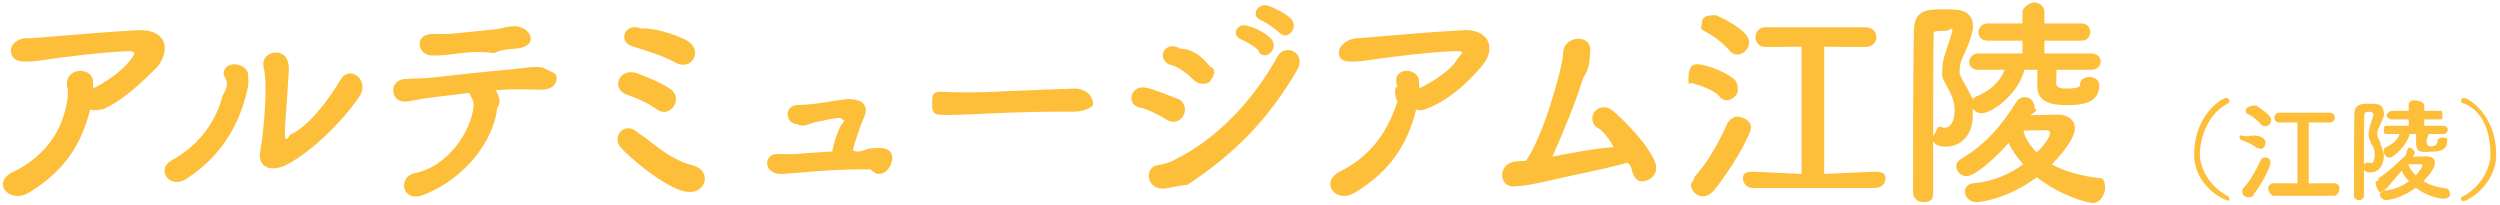 <svg 
 xmlns="http://www.w3.org/2000/svg"
 xmlns:xlink="http://www.w3.org/1999/xlink"
 width="402px" height="33px">
<path fill-rule="evenodd"  fill="rgb(253, 190, 58)"
 d="M336.267,11.223 L330.688,11.223 C330.652,12.87 330.616,13.95 330.616,13.311 C330.616,14.211 331.588,14.247 332.236,14.247 C334.431,14.247 334.467,13.815 334.467,13.635 C334.467,12.771 335.187,12.375 335.943,12.375 C336.735,12.375 337.563,12.843 337.563,13.671 C337.563,16.118 335.691,16.910 332.488,16.910 C329.500,16.910 327.592,16.298 327.592,13.815 C327.592,13.779 327.592,13.743 327.592,13.707 C327.592,13.491 327.592,12.267 327.628,11.223 L325.541,11.223 C324.425,15.363 320.213,18.206 318.629,18.206 C317.982,18.206 317.442,17.846 317.190,17.378 C317.226,17.594 317.226,17.810 317.226,18.62 C317.226,21.446 315.534,23.570 312.942,23.570 C312.186,23.570 311.250,23.498 310.854,22.706 L310.854,30.913 C310.854,31.957 310.62,32.496 309.271,32.496 C308.443,32.496 307.615,31.957 307.615,30.913 C307.615,24.361 307.615,12.519 307.759,4.924 C307.831,1.648 309.739,1.504 312.402,1.504 C313.50,1.504 313.770,1.504 314.346,1.540 C316.326,1.612 317.262,2.692 317.262,4.240 C317.262,5.788 315.750,8.919 315.570,9.279 C315.282,9.891 315.102,10.467 315.102,11.79 C315.102,11.835 315.354,12.591 315.966,13.563 C316.434,14.319 316.830,15.255 317.46,16.298 C317.154,15.939 317.406,15.651 317.874,15.471 C319.745,14.751 321.653,13.203 322.337,11.223 L318.125,11.223 C317.118,11.223 316.650,10.611 316.650,9.999 C316.650,9.315 317.190,8.595 318.125,8.595 L325.217,8.595 L325.217,6.544 L319.673,6.544 C318.629,6.544 318.125,5.896 318.125,5.212 C318.125,4.492 318.665,3.772 319.673,3.772 L325.217,3.772 L325.217,1.972 C325.217,0.928 326.81,0.388 326.980,0.388 C327.844,0.388 328.744,0.928 328.744,1.972 L328.744,3.772 L334.719,3.772 C335.655,3.772 336.123,4.456 336.123,5.140 C336.123,5.824 335.655,6.544 334.719,6.544 L328.744,6.544 L328.744,8.595 L336.267,8.595 C337.275,8.595 337.779,9.243 337.779,9.891 C337.779,10.575 337.275,11.223 336.267,11.223 ZM312.834,8.487 C313.446,6.616 313.950,5.104 313.950,4.780 C313.950,4.240 313.734,4.96 312.618,4.96 C311.682,4.96 310.926,4.96 310.926,5.356 C310.854,9.603 310.854,15.327 310.854,21.86 C311.70,20.690 311.394,20.402 311.826,20.402 C311.934,20.402 312.42,20.402 312.150,20.438 C312.330,20.510 312.510,20.546 312.690,20.546 C313.734,20.546 314.310,19.322 314.310,17.738 C314.310,16.370 313.806,15.219 313.230,14.175 C312.546,12.987 312.294,12.51 312.294,11.79 C312.294,10.251 312.510,9.459 312.834,8.487 ZM301.466,27.61 C302.618,27.61 303.194,27.853 303.194,28.645 C303.194,29.437 302.618,30.229 301.466,30.229 L281.920,30.229 C280.841,30.229 280.265,29.437 280.265,28.645 C280.265,27.853 280.841,27.61 281.920,27.61 L289.695,27.97 L289.695,7.516 L283.900,7.552 C282.820,7.552 282.280,6.760 282.280,5.968 C282.280,5.176 282.820,4.384 283.900,4.384 L299.990,4.384 C301.142,4.384 301.718,5.176 301.718,5.968 C301.718,6.760 301.142,7.552 299.990,7.552 L293.331,7.516 L293.331,27.97 L301.466,27.61 ZM279.365,8.775 C278.933,8.775 278.501,8.595 278.141,8.163 C276.665,6.472 275.117,5.572 273.821,4.852 C273.282,4.564 273.66,4.168 273.66,3.772 C273.66,2.908 273.965,2.44 275.9,2.44 C275.945,2.44 281.273,4.744 281.273,6.760 C281.273,7.804 280.337,8.775 279.365,8.775 ZM278.645,12.555 C279.221,12.951 279.437,13.527 279.437,14.67 C279.437,15.111 278.645,16.118 277.673,16.118 C277.349,16.118 277.25,16.11 276.665,15.723 C275.81,14.463 273.390,13.779 271.986,13.311 C271.338,13.95 271.50,12.591 271.50,12.87 C271.50,11.259 271.806,10.323 272.850,10.323 C273.965,10.323 276.665,11.151 278.645,12.555 ZM262.547,27.853 C262.331,27.313 262.43,26.737 261.683,26.161 C257.400,27.349 252.252,28.285 249.445,28.969 C246.385,29.689 244.981,29.905 243.830,29.941 C240.950,30.49 240.590,26.17 243.902,25.945 C244.369,25.945 244.873,25.873 245.413,25.837 C247.69,22.346 249.445,16.694 250.561,12.555 C250.885,11.367 251.353,9.315 251.353,8.56 C251.353,5.68 255.996,5.32 255.708,8.307 C255.564,10.107 255.60,10.935 254.556,12.591 C253.224,16.838 251.389,21.194 249.625,25.189 C252.216,24.685 256.140,23.894 259.488,23.66 C258.480,21.842 257.436,20.726 256.644,20.42 C254.916,18.602 257.292,16.11 259.344,17.810 C261.107,19.322 265.175,23.30 266.219,26.305 C266.615,27.565 265.859,28.573 264.995,28.933 C264.131,29.293 263.15,29.41 262.547,27.853 ZM229.226,17.558 C228.686,17.774 228.147,17.774 227.715,17.594 C226.347,23.174 223.575,27.529 217.852,30.985 C214.720,32.856 212.165,29.257 215.440,27.601 C220.767,24.937 223.215,20.834 224.7,16.370 C224.187,15.291 224.187,13.995 224.7,13.95 C223.575,10.863 227.643,10.71 228.147,12.735 C228.219,13.95 228.219,13.635 228.219,14.211 C230.378,13.167 233.42,11.259 234.374,9.423 C234.986,8.595 235.94,8.163 233.726,8.235 C229.190,8.415 223.395,9.207 221.775,9.423 C219.832,9.675 218.860,9.963 216.844,9.891 C214.504,9.819 214.72,6.76 217.96,6.148 C218.644,6.184 220.336,5.968 221.847,5.860 C223.431,5.752 229.442,5.176 235.238,4.852 C239.269,4.636 240.817,7.660 238.261,10.647 C235.958,13.347 232.898,16.190 229.226,17.558 ZM190.847,29.77 C189.624,29.761 188.832,30.121 187.356,30.301 C184.332,30.661 183.864,26.917 186.168,26.557 C186.888,26.449 188.184,26.17 188.940,25.657 C195.563,22.418 201.502,16.226 205.390,9.135 C206.614,6.868 210.213,8.451 208.557,11.295 C203.806,19.430 198.335,24.865 190.847,29.77 ZM205.750,5.284 C205.246,4.744 203.518,3.556 202.798,3.268 C200.962,2.548 202.258,0.388 203.950,0.928 C204.922,1.252 206.721,2.152 207.549,2.980 C208.989,4.420 206.973,6.616 205.750,5.284 ZM202.474,8.451 C202.6,7.912 200.278,6.616 199.558,6.328 C197.759,5.572 199.162,3.412 200.818,4.24 C201.754,4.384 203.554,5.356 204.346,6.184 C205.750,7.660 203.662,9.855 202.474,8.451 ZM191.891,12.807 C190.775,11.691 189.300,10.611 187.932,10.35 C185.916,9.207 187.392,6.4 189.840,7.84 C191.423,7.804 193.187,8.847 194.555,10.71 C195.527,10.935 195.347,12.123 194.699,12.843 C194.51,13.563 192.863,13.815 191.891,12.807 ZM190.272,18.602 C189.804,19.466 188.724,19.970 187.536,19.214 C186.204,18.350 184.548,17.630 183.72,17.378 C180.913,17.18 181.633,13.599 184.260,14.103 C185.952,14.427 187.896,15.39 189.516,15.939 C190.668,16.550 190.739,17.774 190.272,18.602 ZM172.774,17.954 L172.738,17.954 C172.90,17.954 171.478,17.954 170.866,17.954 C163.991,17.954 158.735,18.278 155.892,18.386 C154.20,18.458 153.48,18.494 152.328,18.494 C151.896,18.494 151.572,18.458 151.176,18.458 C149.809,18.422 149.89,17.450 149.89,16.514 C149.89,15.615 149.809,14.751 151.248,14.751 C151.320,14.751 151.392,14.751 151.464,14.751 C152.796,14.823 154.380,14.859 155.820,14.859 C158.771,14.859 166.474,14.427 172.810,14.247 C172.846,14.247 172.882,14.247 172.882,14.247 C174.321,14.247 175.77,15.183 175.77,16.83 C175.77,17.18 174.321,17.954 172.774,17.954 ZM141.274,27.97 C140.446,27.97 140.158,26.989 139.474,27.25 C135.875,27.169 132.311,27.421 128.712,27.745 C126.624,27.925 125.760,27.997 125.4,27.961 C122.736,27.853 122.664,24.613 125.220,24.757 C126.156,24.793 127.488,24.829 128.496,24.721 C129.827,24.613 131.807,24.469 133.823,24.361 C134.219,22.454 134.867,20.366 135.83,19.358 C135.155,19.34 135.83,18.926 134.651,18.962 C133.427,19.106 132.383,19.430 131.411,19.574 C130.331,19.718 129.288,20.6 128.208,19.970 C126.228,19.898 125.976,16.874 128.388,16.874 C130.259,16.874 132.59,16.478 133.895,16.262 C134.759,16.154 135.587,15.939 136.451,15.939 C139.78,15.975 139.366,17.954 138.898,18.962 C138.250,20.402 137.639,22.346 137.135,24.145 C137.926,24.73 139.42,23.966 139.726,23.894 C141.22,23.750 143.542,23.462 143.470,25.513 C143.434,26.557 142.606,27.97 141.274,27.97 ZM109.623,30.661 C106.312,29.617 101.416,25.477 99.868,23.786 C98.177,21.950 100.552,19.214 102.784,21.50 C104.368,22.346 107.284,25.549 111.387,26.593 C114.771,27.457 113.475,31.885 109.623,30.661 ZM102.28,11.727 C103.684,12.267 106.420,13.275 107.895,14.391 C109.911,15.939 107.716,19.106 105.628,17.594 C103.936,16.370 101.956,15.615 100.876,15.255 C98.177,14.355 99.473,10.935 102.28,11.727 ZM108.687,10.107 C106.240,8.775 103.972,8.20 101.812,7.480 C99.257,6.868 100.336,3.448 103.216,4.60 C104.728,4.384 108.471,5.428 110.451,6.508 C113.223,8.20 111.135,11.439 108.687,10.107 ZM87.130,14.427 C84.934,14.391 82.990,14.283 80.938,14.427 C80.542,14.463 80.147,14.463 79.715,14.499 C80.111,15.255 80.75,16.334 79.967,17.270 C79.463,22.418 74.963,28.645 68.160,31.309 C64.668,32.676 63.949,28.681 66.468,27.889 C72.192,26.89 75.827,20.798 76.151,17.126 C76.187,16.586 76.115,16.11 75.719,15.471 C75.575,15.291 75.539,15.111 75.467,14.931 C73.271,15.183 71.220,15.471 69.636,15.651 C67.584,15.867 66.324,16.262 65.172,16.334 C62.797,16.442 62.365,12.915 65.136,12.699 C66.432,12.591 68.88,12.627 69.672,12.447 C72.408,12.159 78.455,11.475 82.198,11.151 C84.394,10.971 85.582,10.611 87.310,10.863 C88.929,11.79 89.541,11.619 89.505,12.663 C89.469,13.563 88.677,14.427 87.130,14.427 ZM82.702,7.840 C81.514,7.912 80.614,7.984 79.427,8.56 C77.303,8.199 75.287,8.415 73.667,8.595 C72.48,8.775 70.968,8.955 69.420,8.919 C67.116,8.883 66.540,5.572 69.420,5.464 C70.680,5.428 71.688,5.536 72.983,5.392 C74.711,5.212 77.195,4.960 79.355,4.744 C80.3,4.672 80.506,4.528 81.10,4.420 C81.550,4.312 82.90,4.168 82.774,4.204 C85.510,4.312 86.86,7.624 82.702,7.840 ZM45.47,26.773 C42.599,27.745 41.483,26.17 41.843,24.289 C42.347,21.842 42.815,15.975 42.671,13.131 C42.635,12.231 42.563,11.583 42.383,10.755 C41.879,8.343 45.479,7.516 46.234,9.747 C46.630,10.863 46.378,11.583 46.306,13.491 C46.270,14.931 45.803,19.970 45.803,21.194 C45.803,22.22 45.875,22.94 46.702,21.626 C49.510,20.42 52.786,16.190 54.765,12.807 C56.169,10.431 59.337,12.699 57.933,15.3 C55.161,19.502 49.582,24.973 45.47,26.773 ZM29.857,28.825 C27.301,30.445 24.997,27.241 27.589,25.801 C32.340,23.174 34.860,19.142 35.796,15.327 C36.48,14.319 36.84,13.203 35.976,12.123 C35.724,9.567 39.719,9.99 39.899,11.979 C39.971,13.95 39.971,13.671 39.431,15.759 C38.208,20.294 35.472,25.261 29.857,28.825 ZM16.6,17.558 C15.466,17.774 14.926,17.774 14.494,17.594 C13.126,23.174 10.354,27.529 4.631,30.985 C1.499,32.856 -1.55,29.257 2.219,27.601 C7.547,24.937 9.994,20.834 10.786,16.370 C10.966,15.291 10.966,13.995 10.786,13.95 C10.354,10.863 14.422,10.71 14.926,12.735 C14.998,13.95 14.998,13.635 14.998,14.211 C17.157,13.167 19.821,11.259 21.153,9.423 C21.765,8.595 21.873,8.163 20.505,8.235 C15.970,8.415 10.174,9.207 8.555,9.423 C6.611,9.675 5.639,9.963 3.623,9.891 C1.283,9.819 0.851,6.76 3.875,6.148 C5.423,6.184 7.115,5.968 8.627,5.860 C10.210,5.752 16.222,5.176 22.17,4.852 C26.48,4.636 27.596,7.660 25.40,10.647 C22.737,13.347 19.677,16.190 16.6,17.558 ZM277.817,19.718 C278.105,19.34 278.717,18.746 279.293,18.746 C280.193,18.746 281.57,19.394 281.57,20.474 C281.57,21.590 278.285,27.493 275.513,30.697 C274.973,31.309 274.397,31.561 273.821,31.561 C272.778,31.561 271.914,30.697 271.914,29.725 C271.914,29.293 272.58,28.897 272.418,28.501 C274.649,26.125 276.485,22.706 277.817,19.718 ZM316.218,28.321 C315.282,28.321 314.562,27.529 314.562,26.737 C314.562,26.341 314.778,25.909 315.246,25.621 C319.25,23.246 321.689,20.402 324.281,16.334 C324.605,15.831 325.109,15.615 325.577,15.615 C326.368,15.615 327.196,16.226 327.196,17.54 C327.196,17.342 327.88,17.702 326.836,18.26 L326.476,18.530 C328.96,18.494 330.292,18.422 330.868,18.422 C332.632,18.422 333.640,19.394 333.640,20.618 C333.640,22.670 330.400,25.945 329.932,26.413 C331.732,27.493 334.71,28.357 337.95,28.681 C338.31,28.789 338.499,29.473 338.499,30.229 C338.499,31.129 337.815,32.64 336.519,32.64 C335.727,32.64 331.480,31.561 327.520,28.501 C322.841,31.993 318.449,32.496 317.874,32.496 C316.650,32.496 315.966,31.633 315.966,30.805 C315.966,30.157 316.398,29.545 317.334,29.473 C320.501,29.185 323.201,27.997 325.325,26.413 C324.353,25.333 323.561,24.181 322.985,22.994 C320.429,25.873 317.442,28.321 316.218,28.321 ZM327.484,24.505 C329.32,22.886 329.680,21.518 329.680,21.338 C329.680,21.14 329.392,20.942 329.140,20.942 C329.104,20.942 329.68,20.942 329.32,20.942 C328.780,20.942 326.692,20.978 325.37,20.978 C325.613,22.166 326.404,23.390 327.484,24.505 Z"/>
<path fill-rule="evenodd"  fill="rgb(253, 190, 58)"
 d="M396.126,32.345 C395.874,32.345 395.730,32.165 395.730,31.967 C395.730,31.787 395.820,31.607 396.18,31.517 C398.953,29.969 400.465,26.980 400.465,24.9 C400.465,21.92 399.7,18.193 396.36,16.681 C395.820,16.573 395.730,16.392 395.730,16.230 C395.730,15.978 395.928,15.744 396.234,15.744 C396.810,15.744 401.383,18.337 401.383,24.9 C401.383,29.716 396.774,32.345 396.126,32.345 ZM392.971,31.967 C392.575,31.967 390.451,31.715 388.470,30.185 C386.129,31.931 383.933,32.183 383.644,32.183 C383.32,32.183 382.690,31.751 382.690,31.337 C382.690,31.13 382.906,30.707 383.374,30.671 C384.959,30.527 386.309,29.932 387.372,29.140 C386.885,28.600 386.489,28.24 386.201,27.430 C384.923,28.870 383.428,30.95 382.816,30.95 C382.348,30.95 381.988,29.698 381.988,29.302 C381.988,29.104 382.96,28.888 382.330,28.744 C384.221,27.556 385.553,26.133 386.849,24.99 C387.11,23.847 387.264,23.739 387.498,23.739 C387.894,23.739 388.308,24.45 388.308,24.459 C388.308,24.603 388.254,24.783 388.128,24.945 L387.948,25.197 C388.758,25.179 389.856,25.143 390.144,25.143 C391.27,25.143 391.531,25.629 391.531,26.241 C391.531,27.268 389.910,28.906 389.676,29.140 C390.577,29.680 391.747,30.113 393.259,30.275 C393.727,30.329 393.962,30.671 393.962,31.49 C393.962,31.499 393.619,31.967 392.971,31.967 ZM389.280,26.403 C389.262,26.403 389.244,26.403 389.226,26.403 C389.100,26.403 388.56,26.421 387.228,26.421 C387.516,27.16 387.912,27.628 388.452,28.186 C389.226,27.376 389.550,26.692 389.550,26.601 C389.550,26.439 389.406,26.403 389.280,26.403 ZM392.845,21.542 L390.54,21.542 C390.36,21.974 390.18,22.478 390.18,22.586 C390.18,23.36 390.505,23.54 390.829,23.54 C391.927,23.54 391.945,22.838 391.945,22.748 C391.945,22.316 392.305,22.118 392.683,22.118 C393.79,22.118 393.493,22.352 393.493,22.766 C393.493,23.991 392.557,24.387 390.955,24.387 C389.460,24.387 388.506,24.81 388.506,22.838 C388.506,22.820 388.506,22.802 388.506,22.784 C388.506,22.676 388.506,22.64 388.524,21.542 L387.480,21.542 C386.921,23.613 384.815,25.35 384.23,25.35 C383.699,25.35 383.428,24.855 383.302,24.621 C383.320,24.729 383.320,24.837 383.320,24.963 C383.320,26.656 382.474,27.718 381.178,27.718 C380.800,27.718 380.332,27.682 380.133,27.286 L380.133,31.391 C380.133,31.913 379.737,32.183 379.341,32.183 C378.927,32.183 378.513,31.913 378.513,31.391 C378.513,28.114 378.513,22.190 378.585,18.391 C378.621,16.753 379.575,16.681 380.908,16.681 C381.232,16.681 381.592,16.681 381.880,16.699 C382.870,16.735 383.338,17.275 383.338,18.49 C383.338,18.823 382.582,20.390 382.492,20.570 C382.348,20.876 382.258,21.164 382.258,21.470 C382.258,21.848 382.384,22.226 382.690,22.712 C382.924,23.90 383.122,23.559 383.230,24.81 C383.284,23.901 383.410,23.757 383.644,23.667 C384.581,23.307 385.535,22.532 385.877,21.542 L383.771,21.542 C383.266,21.542 383.32,21.236 383.32,20.930 C383.32,20.588 383.302,20.228 383.771,20.228 L387.318,20.228 L387.318,19.201 L384.545,19.201 C384.23,19.201 383.771,18.877 383.771,18.535 C383.771,18.175 384.41,17.815 384.545,17.815 L387.318,17.815 L387.318,16.915 C387.318,16.392 387.750,16.122 388.200,16.122 C388.632,16.122 389.82,16.392 389.82,16.915 L389.82,17.815 L392.71,17.815 C392.539,17.815 392.773,18.157 392.773,18.499 C392.773,18.841 392.539,19.201 392.71,19.201 L389.82,19.201 L389.82,20.228 L392.845,20.228 C393.349,20.228 393.601,20.552 393.601,20.876 C393.601,21.218 393.349,21.542 392.845,21.542 ZM381.124,20.174 C381.430,19.237 381.682,18.481 381.682,18.319 C381.682,18.49 381.574,17.977 381.16,17.977 C380.548,17.977 380.169,17.977 380.169,18.607 C380.133,20.732 380.133,23.595 380.133,26.475 C380.241,26.277 380.404,26.133 380.620,26.133 C380.674,26.133 380.728,26.133 380.782,26.151 C380.872,26.187 380.962,26.205 381.52,26.205 C381.574,26.205 381.862,25.593 381.862,24.801 C381.862,24.117 381.610,23.541 381.322,23.18 C380.980,22.424 380.854,21.956 380.854,21.470 C380.854,21.56 380.962,20.660 381.124,20.174 ZM375.319,31.49 L365.542,31.49 C365.2,31.49 364.713,30.653 364.713,30.257 C364.713,29.860 365.2,29.464 365.542,29.464 L369.431,29.482 L369.431,19.687 L366.532,19.705 C365.992,19.705 365.722,19.309 365.722,18.913 C365.722,18.517 365.992,18.121 366.532,18.121 L374.580,18.121 C375.157,18.121 375.445,18.517 375.445,18.913 C375.445,19.309 375.157,19.705 374.580,19.705 L371.249,19.687 L371.249,29.482 L375.319,29.464 C375.895,29.464 376.183,29.860 376.183,30.257 C376.183,30.653 375.895,31.49 375.319,31.49 ZM364.263,20.318 C364.47,20.318 363.831,20.228 363.651,20.12 C362.913,19.165 362.139,18.715 361.491,18.355 C361.220,18.211 361.112,18.13 361.112,17.815 C361.112,17.383 361.563,16.951 362.85,16.951 C362.553,16.951 365.218,18.301 365.218,19.309 C365.218,19.831 364.749,20.318 364.263,20.318 ZM363.903,22.208 C364.191,22.406 364.299,22.694 364.299,22.964 C364.299,23.487 363.903,23.991 363.417,23.991 C363.255,23.991 363.93,23.937 362.913,23.793 C362.121,23.162 361.274,22.820 360.572,22.586 C360.248,22.478 360.104,22.226 360.104,21.974 C360.104,21.560 360.482,21.92 361.4,21.92 C361.563,21.92 362.913,21.506 363.903,22.208 ZM358.476,31.967 C358.476,32.165 358.332,32.345 358.80,32.345 C357.432,32.345 352.823,29.716 352.823,24.9 C352.823,18.337 357.396,15.744 357.972,15.744 C358.278,15.744 358.476,15.978 358.476,16.230 C358.476,16.392 358.386,16.573 358.170,16.681 C355.199,18.193 353.741,21.92 353.741,24.9 C353.741,26.980 355.253,29.969 358.188,31.517 C358.386,31.607 358.476,31.787 358.476,31.967 ZM363.489,25.791 C363.633,25.449 363.939,25.305 364.227,25.305 C364.677,25.305 365.110,25.629 365.110,26.169 C365.110,26.728 363.723,29.680 362.337,31.283 C362.67,31.589 361.779,31.715 361.491,31.715 C360.968,31.715 360.536,31.283 360.536,30.797 C360.536,30.581 360.608,30.383 360.788,30.185 C361.905,28.996 362.823,27.286 363.489,25.791 Z"/>
</svg>
